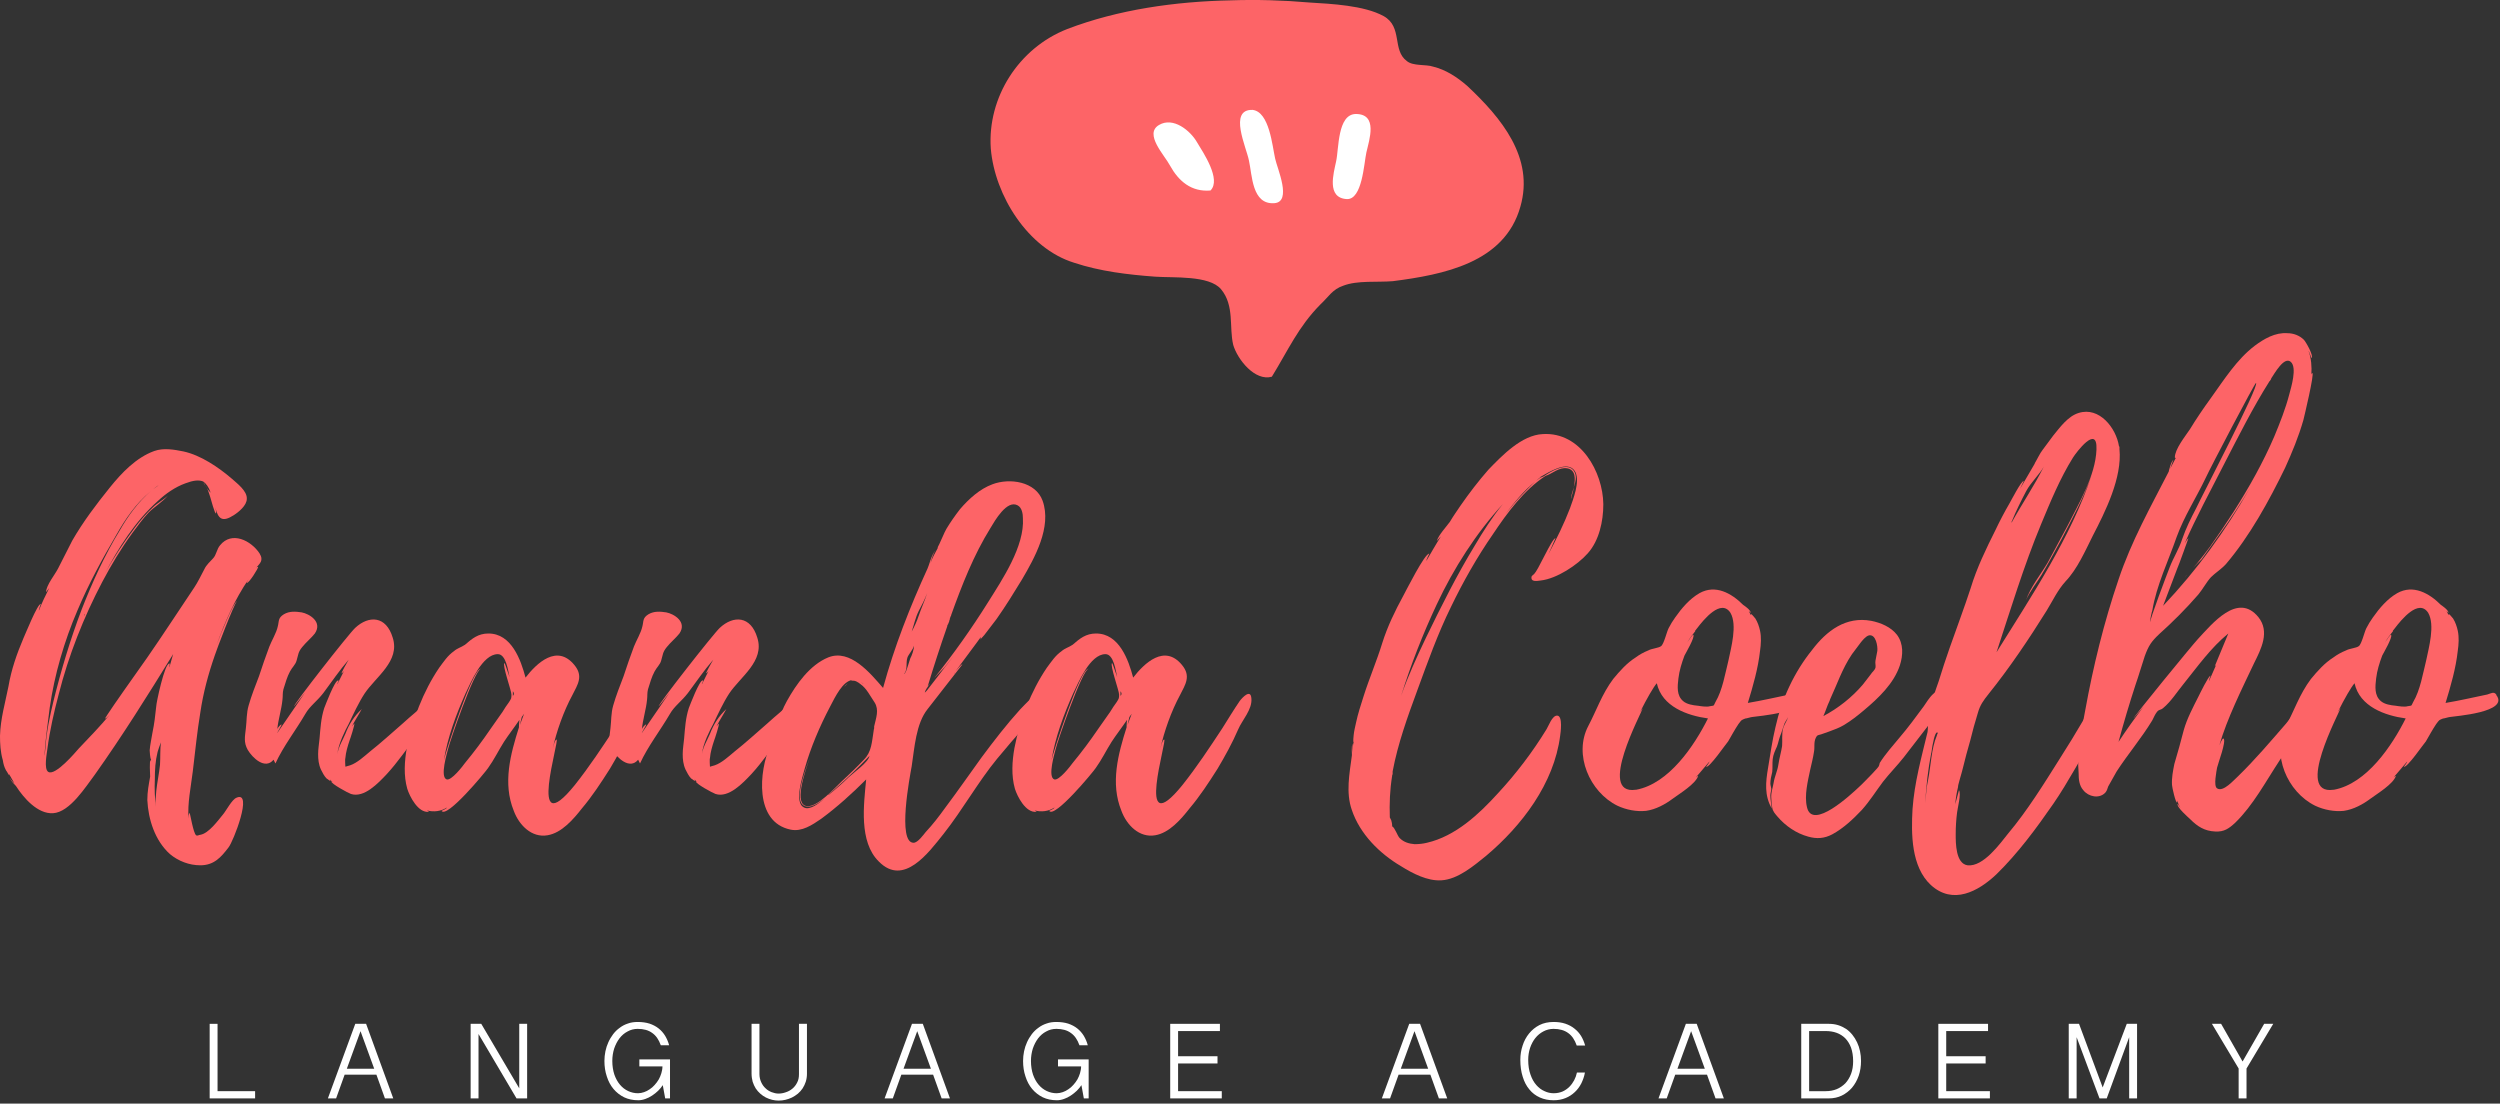<?xml version="1.0" encoding="UTF-8" standalone="no"?>
<!DOCTYPE svg PUBLIC "-//W3C//DTD SVG 1.1//EN" "http://www.w3.org/Graphics/SVG/1.1/DTD/svg11.dtd">
<svg width="100%" height="100%" viewBox="0 0 666 294" version="1.1" xmlns="http://www.w3.org/2000/svg" xmlns:xlink="http://www.w3.org/1999/xlink" xml:space="preserve" xmlns:serif="http://www.serif.com/" style="fill-rule:evenodd;clip-rule:evenodd;stroke-linejoin:round;stroke-miterlimit:2;">
    <rect x="0" y="0" width="666" height="294" fill="#333333" stroke="none"/>
    <g transform="matrix(1,0,0,1,-69.171,-253.96)">
        <g transform="matrix(1,0,0,1,-111.14,105.689)">
            <g transform="matrix(125,0,0,125,180.31,364.535)">
                <path d="M0.553,-0.551C0.535,-0.578 0.494,-0.599 0.469,-0.568C0.462,-0.56 0.461,-0.547 0.454,-0.54C0.448,-0.533 0.44,-0.527 0.435,-0.516C0.428,-0.503 0.422,-0.49 0.414,-0.478C0.381,-0.429 0.348,-0.378 0.314,-0.329L0.266,-0.261C0.262,-0.256 0.223,-0.199 0.224,-0.199C0.226,-0.198 0.23,-0.203 0.234,-0.207C0.214,-0.183 0.191,-0.159 0.168,-0.135C0.161,-0.127 0.118,-0.076 0.103,-0.085C0.093,-0.091 0.1,-0.125 0.101,-0.134C0.106,-0.173 0.115,-0.212 0.125,-0.25C0.146,-0.333 0.178,-0.414 0.218,-0.49C0.237,-0.526 0.258,-0.561 0.282,-0.594C0.293,-0.609 0.304,-0.624 0.317,-0.638C0.328,-0.649 0.347,-0.661 0.358,-0.674C0.35,-0.666 0.334,-0.657 0.327,-0.65C0.312,-0.636 0.299,-0.621 0.287,-0.605C0.263,-0.573 0.241,-0.54 0.222,-0.505C0.252,-0.562 0.288,-0.619 0.336,-0.662C0.353,-0.678 0.373,-0.692 0.395,-0.7C0.411,-0.706 0.423,-0.708 0.433,-0.704C0.439,-0.7 0.445,-0.692 0.449,-0.68C0.447,-0.682 0.444,-0.685 0.441,-0.69C0.444,-0.684 0.446,-0.677 0.448,-0.671C0.449,-0.667 0.458,-0.635 0.46,-0.636C0.462,-0.637 0.459,-0.647 0.459,-0.648C0.465,-0.625 0.473,-0.616 0.498,-0.632C0.509,-0.639 0.526,-0.653 0.526,-0.667C0.527,-0.684 0.505,-0.7 0.494,-0.71C0.466,-0.734 0.428,-0.76 0.391,-0.768C0.371,-0.772 0.349,-0.776 0.329,-0.769C0.29,-0.755 0.259,-0.722 0.234,-0.691C0.205,-0.655 0.177,-0.618 0.154,-0.578L0.124,-0.519C0.117,-0.505 0.099,-0.484 0.098,-0.468C0.098,-0.468 0.102,-0.473 0.105,-0.477C0.097,-0.461 0.089,-0.445 0.083,-0.429C0.082,-0.43 0.087,-0.443 0.087,-0.443C0.08,-0.444 0.053,-0.376 0.05,-0.37C0.036,-0.337 0.024,-0.303 0.018,-0.267C0.011,-0.232 0.001,-0.198 0,-0.162C0,-0.145 0.001,-0.127 0.006,-0.11C0.007,-0.103 0.009,-0.095 0.013,-0.088C0.014,-0.088 0.022,-0.071 0.019,-0.081L0.031,-0.06C0.031,-0.06 0.022,-0.069 0.021,-0.072C0.022,-0.067 0.034,-0.055 0.034,-0.055C0.05,-0.03 0.08,0.005 0.113,0.003C0.149,0.001 0.183,-0.054 0.202,-0.079C0.261,-0.162 0.316,-0.25 0.369,-0.336L0.361,-0.308C0.36,-0.309 0.363,-0.316 0.361,-0.316C0.351,-0.317 0.333,-0.232 0.333,-0.225C0.331,-0.206 0.329,-0.188 0.325,-0.169C0.323,-0.156 0.32,-0.144 0.319,-0.131C0.319,-0.13 0.32,-0.112 0.322,-0.112C0.321,-0.111 0.322,-0.109 0.322,-0.107C0.322,-0.108 0.321,-0.109 0.321,-0.11C0.318,-0.109 0.32,-0.079 0.32,-0.075C0.317,-0.058 0.314,-0.043 0.314,-0.025C0.316,0.016 0.33,0.061 0.362,0.09C0.38,0.105 0.403,0.114 0.427,0.114C0.456,0.114 0.471,0.097 0.487,0.076C0.497,0.064 0.54,-0.046 0.504,-0.03C0.494,-0.026 0.482,-0.002 0.475,0.006C0.465,0.018 0.445,0.046 0.427,0.049C0.424,0.049 0.421,0.052 0.418,0.05C0.412,0.046 0.405,0.002 0.404,0.002C0.402,0.006 0.402,0.01 0.402,0.014C0.399,-0.016 0.407,-0.054 0.411,-0.087C0.416,-0.128 0.42,-0.17 0.427,-0.212C0.433,-0.253 0.444,-0.294 0.458,-0.334C0.461,-0.344 0.498,-0.441 0.505,-0.449C0.497,-0.444 0.473,-0.386 0.461,-0.354C0.479,-0.404 0.5,-0.452 0.53,-0.496C0.528,-0.492 0.525,-0.488 0.526,-0.488C0.53,-0.486 0.552,-0.521 0.55,-0.522C0.548,-0.522 0.547,-0.521 0.546,-0.52C0.553,-0.529 0.563,-0.535 0.553,-0.551ZM0.106,-0.222C0.116,-0.292 0.137,-0.364 0.165,-0.429C0.189,-0.486 0.218,-0.539 0.249,-0.592C0.266,-0.622 0.29,-0.658 0.321,-0.683C0.294,-0.66 0.272,-0.629 0.256,-0.601C0.223,-0.547 0.197,-0.49 0.174,-0.431C0.15,-0.368 0.13,-0.301 0.114,-0.236C0.106,-0.203 0.099,-0.17 0.097,-0.137L0.095,-0.119L0.095,-0.123C0.097,-0.156 0.102,-0.19 0.106,-0.222ZM0.33,-0.069C0.33,-0.09 0.331,-0.108 0.336,-0.128C0.338,-0.134 0.34,-0.141 0.343,-0.148C0.341,-0.133 0.342,-0.116 0.341,-0.1C0.339,-0.081 0.335,-0.063 0.333,-0.044C0.332,-0.033 0.331,-0.022 0.332,-0.011C0.33,-0.03 0.329,-0.049 0.33,-0.069ZM0.181,-0.42L0.179,-0.417L0.181,-0.422L0.181,-0.42ZM0.338,-0.696L0.326,-0.687C0.33,-0.69 0.334,-0.694 0.338,-0.696ZM0.434,-0.702C0.434,-0.7 0.436,-0.697 0.438,-0.694L0.434,-0.702ZM0.441,-0.691L0.438,-0.694C0.439,-0.692 0.441,-0.691 0.441,-0.691Z" style="fill:rgb(253,100,103);fill-rule:nonzero;"/>
            </g>
            <g transform="matrix(125,0,0,125,245.56,364.535)">
                <path d="M0.414,-0.238C0.409,-0.262 0.395,-0.246 0.389,-0.237C0.375,-0.22 0.353,-0.204 0.336,-0.188C0.313,-0.168 0.29,-0.147 0.266,-0.128C0.254,-0.118 0.239,-0.104 0.224,-0.099C0.222,-0.098 0.215,-0.097 0.215,-0.096L0.214,-0.097C0.214,-0.097 0.213,-0.113 0.214,-0.114C0.215,-0.127 0.219,-0.14 0.223,-0.152C0.224,-0.154 0.235,-0.188 0.233,-0.188L0.228,-0.182C0.234,-0.194 0.242,-0.206 0.249,-0.219C0.233,-0.204 0.222,-0.187 0.214,-0.166C0.21,-0.156 0.199,-0.138 0.197,-0.123C0.199,-0.145 0.214,-0.174 0.221,-0.187C0.231,-0.208 0.242,-0.232 0.255,-0.252C0.279,-0.288 0.331,-0.321 0.315,-0.371C0.301,-0.418 0.264,-0.419 0.235,-0.392C0.221,-0.379 0.102,-0.227 0.105,-0.225C0.105,-0.225 0.115,-0.237 0.128,-0.254L0.069,-0.168C0.068,-0.168 0.079,-0.185 0.078,-0.186C0.077,-0.187 0.07,-0.18 0.069,-0.176C0.071,-0.197 0.078,-0.218 0.08,-0.239C0.081,-0.247 0.08,-0.253 0.082,-0.261C0.086,-0.274 0.09,-0.288 0.096,-0.299C0.1,-0.307 0.108,-0.314 0.11,-0.322C0.114,-0.335 0.113,-0.34 0.122,-0.351C0.13,-0.361 0.142,-0.371 0.149,-0.38C0.166,-0.405 0.137,-0.422 0.121,-0.425C0.108,-0.427 0.095,-0.428 0.083,-0.421C0.07,-0.413 0.073,-0.406 0.07,-0.395C0.067,-0.381 0.057,-0.365 0.052,-0.352C0.044,-0.331 0.037,-0.31 0.03,-0.289C0.022,-0.268 0.014,-0.248 0.008,-0.227C0.003,-0.21 0.004,-0.194 0.002,-0.178C0,-0.16 -0.003,-0.148 0.006,-0.132C0.016,-0.115 0.043,-0.089 0.061,-0.111L0.065,-0.103C0.082,-0.14 0.108,-0.173 0.129,-0.209C0.138,-0.225 0.154,-0.236 0.167,-0.253C0.185,-0.277 0.201,-0.301 0.221,-0.324C0.218,-0.319 0.205,-0.296 0.206,-0.295C0.208,-0.296 0.209,-0.298 0.211,-0.3L0.197,-0.272C0.196,-0.273 0.201,-0.28 0.199,-0.28C0.192,-0.282 0.171,-0.226 0.169,-0.221C0.162,-0.199 0.161,-0.179 0.159,-0.156C0.158,-0.145 0.156,-0.134 0.156,-0.123C0.156,-0.112 0.157,-0.101 0.162,-0.09C0.165,-0.084 0.169,-0.076 0.174,-0.071C0.175,-0.071 0.186,-0.061 0.181,-0.069L0.187,-0.063L0.184,-0.065C0.183,-0.06 0.22,-0.04 0.226,-0.038C0.254,-0.029 0.284,-0.061 0.302,-0.08C0.326,-0.106 0.346,-0.136 0.368,-0.164C0.38,-0.18 0.418,-0.214 0.414,-0.238Z" style="fill:rgb(253,100,103);fill-rule:nonzero;"/>
            </g>
            <g transform="matrix(125,0,0,125,288.185,364.535)">
                <path d="M0.509,-0.241C0.508,-0.263 0.49,-0.244 0.484,-0.236C0.471,-0.217 0.459,-0.197 0.447,-0.178C0.42,-0.137 0.393,-0.096 0.362,-0.057C0.259,0.07 0.331,-0.156 0.323,-0.154C0.319,-0.153 0.316,-0.138 0.315,-0.135C0.323,-0.171 0.338,-0.214 0.357,-0.249C0.368,-0.271 0.381,-0.289 0.361,-0.313C0.324,-0.358 0.281,-0.317 0.257,-0.286C0.247,-0.324 0.227,-0.38 0.178,-0.38C0.156,-0.38 0.143,-0.369 0.128,-0.356C0.119,-0.35 0.112,-0.349 0.104,-0.342C0.091,-0.333 0.082,-0.319 0.073,-0.307C0.039,-0.257 0.015,-0.194 0.004,-0.136C-0.001,-0.108 -0.003,-0.077 0.005,-0.049C0.01,-0.033 0.028,0.003 0.051,0C0.052,0 0.05,-0.001 0.047,-0.003C0.061,0.001 0.077,-0.001 0.089,-0.009C0.09,-0.007 0.078,-0.002 0.078,-0.002C0.089,0.015 0.171,-0.084 0.177,-0.093C0.19,-0.111 0.199,-0.13 0.211,-0.149C0.22,-0.163 0.234,-0.181 0.244,-0.196C0.243,-0.189 0.243,-0.18 0.243,-0.18C0.225,-0.123 0.208,-0.061 0.232,-0.002C0.243,0.028 0.27,0.056 0.304,0.05C0.334,0.045 0.359,0.016 0.377,-0.007C0.399,-0.033 0.418,-0.062 0.437,-0.092C0.453,-0.119 0.468,-0.146 0.481,-0.176C0.489,-0.195 0.511,-0.218 0.509,-0.241ZM0.222,-0.234C0.217,-0.227 0.212,-0.22 0.208,-0.213L0.182,-0.176C0.165,-0.151 0.147,-0.127 0.128,-0.104C0.123,-0.097 0.099,-0.066 0.089,-0.069C0.074,-0.074 0.09,-0.126 0.092,-0.134C0.095,-0.148 0.148,-0.302 0.162,-0.305C0.144,-0.306 0.086,-0.125 0.083,-0.11C0.091,-0.159 0.109,-0.207 0.129,-0.252C0.14,-0.275 0.165,-0.336 0.198,-0.336C0.216,-0.336 0.22,-0.299 0.223,-0.287C0.222,-0.289 0.213,-0.318 0.212,-0.317C0.207,-0.313 0.227,-0.258 0.227,-0.25C0.227,-0.242 0.227,-0.242 0.222,-0.234ZM0.245,-0.185C0.245,-0.185 0.248,-0.199 0.249,-0.202L0.254,-0.209L0.245,-0.185ZM0.23,-0.247L0.23,-0.257C0.233,-0.253 0.233,-0.25 0.23,-0.247Z" style="fill:rgb(253,100,103);fill-rule:nonzero;"/>
            </g>
            <g transform="matrix(125,0,0,125,342.685,364.535)">
                <path d="M0.414,-0.238C0.409,-0.262 0.395,-0.246 0.389,-0.237C0.375,-0.22 0.353,-0.204 0.336,-0.188C0.313,-0.168 0.29,-0.147 0.266,-0.128C0.254,-0.118 0.239,-0.104 0.224,-0.099C0.222,-0.098 0.215,-0.097 0.215,-0.096L0.214,-0.097C0.214,-0.097 0.213,-0.113 0.214,-0.114C0.215,-0.127 0.219,-0.14 0.223,-0.152C0.224,-0.154 0.235,-0.188 0.233,-0.188L0.228,-0.182C0.234,-0.194 0.242,-0.206 0.249,-0.219C0.233,-0.204 0.222,-0.187 0.214,-0.166C0.21,-0.156 0.199,-0.138 0.197,-0.123C0.199,-0.145 0.214,-0.174 0.221,-0.187C0.231,-0.208 0.242,-0.232 0.255,-0.252C0.279,-0.288 0.331,-0.321 0.315,-0.371C0.301,-0.418 0.264,-0.419 0.235,-0.392C0.221,-0.379 0.102,-0.227 0.105,-0.225C0.105,-0.225 0.115,-0.237 0.128,-0.254L0.069,-0.168C0.068,-0.168 0.079,-0.185 0.078,-0.186C0.077,-0.187 0.07,-0.18 0.069,-0.176C0.071,-0.197 0.078,-0.218 0.08,-0.239C0.081,-0.247 0.08,-0.253 0.082,-0.261C0.086,-0.274 0.09,-0.288 0.096,-0.299C0.1,-0.307 0.108,-0.314 0.11,-0.322C0.114,-0.335 0.113,-0.34 0.122,-0.351C0.13,-0.361 0.142,-0.371 0.149,-0.38C0.166,-0.405 0.137,-0.422 0.121,-0.425C0.108,-0.427 0.095,-0.428 0.083,-0.421C0.07,-0.413 0.073,-0.406 0.07,-0.395C0.067,-0.381 0.057,-0.365 0.052,-0.352C0.044,-0.331 0.037,-0.31 0.03,-0.289C0.022,-0.268 0.014,-0.248 0.008,-0.227C0.003,-0.21 0.004,-0.194 0.002,-0.178C0,-0.16 -0.003,-0.148 0.006,-0.132C0.016,-0.115 0.043,-0.089 0.061,-0.111L0.065,-0.103C0.082,-0.14 0.108,-0.173 0.129,-0.209C0.138,-0.225 0.154,-0.236 0.167,-0.253C0.185,-0.277 0.201,-0.301 0.221,-0.324C0.218,-0.319 0.205,-0.296 0.206,-0.295C0.208,-0.296 0.209,-0.298 0.211,-0.3L0.197,-0.272C0.196,-0.273 0.201,-0.28 0.199,-0.28C0.192,-0.282 0.171,-0.226 0.169,-0.221C0.162,-0.199 0.161,-0.179 0.159,-0.156C0.158,-0.145 0.156,-0.134 0.156,-0.123C0.156,-0.112 0.157,-0.101 0.162,-0.09C0.165,-0.084 0.169,-0.076 0.174,-0.071C0.175,-0.071 0.186,-0.061 0.181,-0.069L0.187,-0.063L0.184,-0.065C0.183,-0.06 0.22,-0.04 0.226,-0.038C0.254,-0.029 0.284,-0.061 0.302,-0.08C0.326,-0.106 0.346,-0.136 0.368,-0.164C0.38,-0.18 0.418,-0.214 0.414,-0.238Z" style="fill:rgb(253,100,103);fill-rule:nonzero;"/>
            </g>
            <g transform="matrix(125,0,0,125,385.31,364.535)">
                <path d="M0.591,-0.244L0.591,-0.245C0.585,-0.278 0.54,-0.223 0.534,-0.218C0.505,-0.186 0.478,-0.151 0.452,-0.116C0.426,-0.08 0.401,-0.044 0.374,-0.008C0.361,0.01 0.348,0.027 0.333,0.043C0.328,0.049 0.316,0.066 0.307,0.066C0.272,0.066 0.299,-0.075 0.303,-0.097C0.309,-0.136 0.312,-0.188 0.337,-0.219C0.343,-0.227 0.411,-0.314 0.411,-0.314C0.409,-0.315 0.401,-0.305 0.396,-0.299L0.442,-0.361L0.443,-0.361L0.442,-0.361L0.45,-0.372C0.451,-0.371 0.45,-0.369 0.449,-0.367L0.458,-0.377L0.484,-0.411C0.503,-0.438 0.521,-0.467 0.538,-0.495C0.565,-0.541 0.602,-0.607 0.582,-0.663C0.567,-0.704 0.512,-0.712 0.475,-0.698C0.448,-0.688 0.425,-0.667 0.406,-0.645C0.396,-0.632 0.386,-0.618 0.377,-0.603C0.374,-0.599 0.361,-0.567 0.358,-0.563L0.359,-0.563C0.353,-0.552 0.347,-0.541 0.343,-0.53C0.345,-0.538 0.35,-0.554 0.354,-0.557C0.346,-0.551 0.339,-0.522 0.337,-0.519C0.299,-0.436 0.266,-0.352 0.242,-0.264C0.215,-0.295 0.172,-0.348 0.125,-0.329C0.086,-0.313 0.057,-0.272 0.037,-0.236C0.019,-0.204 0.014,-0.171 0.001,-0.14C-0.022,-0.087 -0.033,0.022 0.045,0.038C0.069,0.043 0.091,0.028 0.11,0.015C0.144,-0.01 0.176,-0.039 0.206,-0.069C0.201,-0.016 0.19,0.064 0.233,0.106C0.286,0.16 0.339,0.087 0.371,0.047C0.412,-0.005 0.444,-0.063 0.485,-0.113C0.505,-0.137 0.525,-0.161 0.546,-0.183C0.562,-0.199 0.594,-0.219 0.591,-0.244ZM0.223,-0.178C0.222,-0.175 0.222,-0.173 0.222,-0.173C0.218,-0.149 0.218,-0.128 0.201,-0.111C0.186,-0.095 0.17,-0.08 0.154,-0.065C0.139,-0.051 0.103,-0.01 0.08,-0.012C0.052,-0.015 0.073,-0.079 0.087,-0.118C0.072,-0.078 0.048,-0.013 0.081,-0.011C0.09,-0.01 0.105,-0.018 0.118,-0.029C0.106,-0.018 0.086,-0.003 0.074,-0.009C0.051,-0.019 0.071,-0.076 0.075,-0.092C0.088,-0.138 0.107,-0.182 0.129,-0.224C0.14,-0.245 0.156,-0.279 0.177,-0.281L0.172,-0.278C0.173,-0.279 0.174,-0.279 0.175,-0.279C0.182,-0.281 0.189,-0.276 0.194,-0.272C0.207,-0.263 0.215,-0.246 0.224,-0.233C0.234,-0.217 0.227,-0.2 0.223,-0.182L0.223,-0.178ZM0.384,-0.409C0.384,-0.41 0.384,-0.412 0.385,-0.413L0.385,-0.414C0.386,-0.417 0.387,-0.418 0.387,-0.418L0.387,-0.419C0.41,-0.483 0.435,-0.547 0.471,-0.605C0.48,-0.62 0.506,-0.666 0.529,-0.653C0.538,-0.648 0.54,-0.635 0.54,-0.626C0.544,-0.566 0.496,-0.495 0.466,-0.447C0.431,-0.391 0.392,-0.336 0.351,-0.285L0.373,-0.308L0.393,-0.333L0.342,-0.267L0.335,-0.258L0.331,-0.254C0.332,-0.26 0.337,-0.266 0.342,-0.273C0.34,-0.271 0.338,-0.269 0.337,-0.267C0.35,-0.31 0.364,-0.353 0.379,-0.396C0.378,-0.395 0.379,-0.397 0.38,-0.401L0.383,-0.406C0.383,-0.407 0.383,-0.408 0.384,-0.409ZM0.3,-0.327C0.298,-0.322 0.292,-0.299 0.289,-0.296C0.289,-0.295 0.288,-0.294 0.287,-0.294C0.295,-0.304 0.29,-0.317 0.294,-0.329C0.296,-0.335 0.306,-0.346 0.308,-0.354C0.308,-0.346 0.303,-0.332 0.3,-0.327ZM0.141,-0.05C0.166,-0.072 0.19,-0.095 0.213,-0.119C0.211,-0.106 0.18,-0.084 0.169,-0.074C0.156,-0.061 0.141,-0.048 0.126,-0.036L0.125,-0.036L0.141,-0.05ZM0.318,-0.418C0.314,-0.406 0.309,-0.395 0.303,-0.384C0.308,-0.399 0.311,-0.414 0.318,-0.428C0.324,-0.439 0.331,-0.453 0.336,-0.466C0.331,-0.45 0.323,-0.433 0.318,-0.418ZM0.383,-0.406L0.379,-0.396C0.379,-0.397 0.38,-0.399 0.38,-0.401L0.383,-0.406ZM0.167,-0.274C0.163,-0.271 0.16,-0.267 0.159,-0.267C0.161,-0.267 0.164,-0.271 0.167,-0.274ZM0.195,-0.276C0.197,-0.275 0.199,-0.274 0.201,-0.272L0.195,-0.276ZM0.393,-0.294C0.393,-0.295 0.394,-0.296 0.395,-0.297C0.394,-0.295 0.393,-0.294 0.393,-0.294ZM0.395,-0.297L0.396,-0.299C0.396,-0.298 0.395,-0.297 0.395,-0.297Z" style="fill:rgb(253,100,103);fill-rule:nonzero;"/>
            </g>
            <g transform="matrix(125,0,0,125,450.06,364.535)">
                <path d="M0.509,-0.241C0.508,-0.263 0.49,-0.244 0.484,-0.236C0.471,-0.217 0.459,-0.197 0.447,-0.178C0.42,-0.137 0.393,-0.096 0.362,-0.057C0.259,0.07 0.331,-0.156 0.323,-0.154C0.319,-0.153 0.316,-0.138 0.315,-0.135C0.323,-0.171 0.338,-0.214 0.357,-0.249C0.368,-0.271 0.381,-0.289 0.361,-0.313C0.324,-0.358 0.281,-0.317 0.257,-0.286C0.247,-0.324 0.227,-0.38 0.178,-0.38C0.156,-0.38 0.143,-0.369 0.128,-0.356C0.119,-0.35 0.112,-0.349 0.104,-0.342C0.091,-0.333 0.082,-0.319 0.073,-0.307C0.039,-0.257 0.015,-0.194 0.004,-0.136C-0.001,-0.108 -0.003,-0.077 0.005,-0.049C0.01,-0.033 0.028,0.003 0.051,0C0.052,0 0.05,-0.001 0.047,-0.003C0.061,0.001 0.077,-0.001 0.089,-0.009C0.09,-0.007 0.078,-0.002 0.078,-0.002C0.089,0.015 0.171,-0.084 0.177,-0.093C0.19,-0.111 0.199,-0.13 0.211,-0.149C0.22,-0.163 0.234,-0.181 0.244,-0.196C0.243,-0.189 0.243,-0.18 0.243,-0.18C0.225,-0.123 0.208,-0.061 0.232,-0.002C0.243,0.028 0.27,0.056 0.304,0.05C0.334,0.045 0.359,0.016 0.377,-0.007C0.399,-0.033 0.418,-0.062 0.437,-0.092C0.453,-0.119 0.468,-0.146 0.481,-0.176C0.489,-0.195 0.511,-0.218 0.509,-0.241ZM0.222,-0.234C0.217,-0.227 0.212,-0.22 0.208,-0.213L0.182,-0.176C0.165,-0.151 0.147,-0.127 0.128,-0.104C0.123,-0.097 0.099,-0.066 0.089,-0.069C0.074,-0.074 0.09,-0.126 0.092,-0.134C0.095,-0.148 0.148,-0.302 0.162,-0.305C0.144,-0.306 0.086,-0.125 0.083,-0.11C0.091,-0.159 0.109,-0.207 0.129,-0.252C0.14,-0.275 0.165,-0.336 0.198,-0.336C0.216,-0.336 0.22,-0.299 0.223,-0.287C0.222,-0.289 0.213,-0.318 0.212,-0.317C0.207,-0.313 0.227,-0.258 0.227,-0.25C0.227,-0.242 0.227,-0.242 0.222,-0.234ZM0.245,-0.185C0.245,-0.185 0.248,-0.199 0.249,-0.202L0.254,-0.209L0.245,-0.185ZM0.23,-0.247L0.23,-0.257C0.233,-0.253 0.233,-0.25 0.23,-0.247Z" style="fill:rgb(253,100,103);fill-rule:nonzero;"/>
            </g>
            <g transform="matrix(125,0,0,125,539.56,364.535)">
                <path d="M0.094,-0.08L0.093,-0.079C0.094,-0.08 0.094,-0.08 0.094,-0.081L0.094,-0.086C0.105,-0.145 0.126,-0.203 0.147,-0.26C0.169,-0.32 0.19,-0.379 0.218,-0.436C0.244,-0.49 0.274,-0.543 0.308,-0.592C0.338,-0.637 0.374,-0.686 0.42,-0.716C0.434,-0.72 0.448,-0.735 0.466,-0.732C0.484,-0.729 0.484,-0.71 0.48,-0.692C0.485,-0.706 0.488,-0.721 0.476,-0.731C0.46,-0.743 0.429,-0.724 0.416,-0.715C0.41,-0.713 0.404,-0.709 0.399,-0.705C0.402,-0.708 0.406,-0.711 0.411,-0.714L0.406,-0.712L0.42,-0.72C0.436,-0.729 0.472,-0.749 0.484,-0.723C0.493,-0.702 0.479,-0.667 0.472,-0.647C0.459,-0.613 0.443,-0.581 0.426,-0.549C0.429,-0.556 0.441,-0.583 0.441,-0.583C0.434,-0.584 0.402,-0.51 0.396,-0.508L0.397,-0.508C0.393,-0.505 0.39,-0.502 0.39,-0.501C0.388,-0.489 0.402,-0.492 0.41,-0.493C0.444,-0.497 0.488,-0.526 0.51,-0.551C0.534,-0.578 0.543,-0.619 0.543,-0.655L0.543,-0.656C0.542,-0.724 0.495,-0.81 0.414,-0.805C0.369,-0.803 0.327,-0.759 0.298,-0.729C0.277,-0.705 0.257,-0.679 0.239,-0.653C0.231,-0.641 0.223,-0.63 0.216,-0.618C0.208,-0.607 0.192,-0.59 0.188,-0.577C0.188,-0.577 0.193,-0.583 0.197,-0.587C0.186,-0.57 0.176,-0.552 0.166,-0.535C0.165,-0.536 0.172,-0.55 0.172,-0.55C0.163,-0.552 0.122,-0.47 0.117,-0.461C0.099,-0.428 0.083,-0.395 0.072,-0.36C0.06,-0.321 0.044,-0.284 0.032,-0.246C0.026,-0.227 0.02,-0.209 0.016,-0.19C0.014,-0.181 0.012,-0.173 0.011,-0.164C0.011,-0.163 0.009,-0.147 0.011,-0.149C0.009,-0.142 0.009,-0.133 0.008,-0.126C0.008,-0.126 0.008,-0.143 0.009,-0.145C0.005,-0.14 0.008,-0.121 0.007,-0.119C0.002,-0.081 -0.006,-0.041 0.007,-0.004C0.024,0.047 0.066,0.089 0.112,0.116C0.136,0.131 0.168,0.148 0.198,0.146C0.233,0.144 0.267,0.115 0.293,0.094C0.369,0.03 0.438,-0.06 0.451,-0.162C0.452,-0.169 0.457,-0.204 0.445,-0.205C0.434,-0.206 0.426,-0.182 0.422,-0.176C0.392,-0.127 0.357,-0.081 0.318,-0.039C0.278,0.005 0.228,0.052 0.167,0.066C0.159,0.068 0.15,0.069 0.141,0.069C0.129,0.068 0.118,0.065 0.109,0.056C0.104,0.051 0.099,0.034 0.093,0.031C0.093,0.026 0.092,0.021 0.091,0.018L0.088,0.012C0.087,-0.018 0.088,-0.046 0.093,-0.077L0.093,-0.078C0.093,-0.079 0.094,-0.079 0.094,-0.08ZM0.27,-0.569C0.231,-0.505 0.198,-0.439 0.165,-0.371C0.146,-0.331 0.127,-0.29 0.112,-0.247C0.133,-0.314 0.158,-0.378 0.188,-0.442C0.224,-0.519 0.272,-0.594 0.329,-0.656C0.306,-0.628 0.286,-0.596 0.27,-0.569ZM0.373,-0.679C0.359,-0.665 0.346,-0.649 0.334,-0.634C0.353,-0.659 0.373,-0.684 0.398,-0.704C0.389,-0.696 0.38,-0.686 0.373,-0.679ZM0.475,-0.671C0.477,-0.677 0.479,-0.684 0.48,-0.692C0.478,-0.683 0.474,-0.674 0.474,-0.667C0.475,-0.669 0.475,-0.67 0.475,-0.671Z" style="fill:rgb(253,100,103);fill-rule:nonzero;"/>
            </g>
            <g transform="matrix(125,0,0,125,601.935,364.535)">
                <path d="M0.46,-0.249C0.46,-0.249 0.461,-0.248 0.46,-0.25C0.455,-0.257 0.448,-0.252 0.441,-0.25C0.412,-0.244 0.382,-0.237 0.352,-0.232C0.363,-0.268 0.374,-0.306 0.378,-0.343C0.38,-0.357 0.381,-0.372 0.378,-0.386C0.376,-0.395 0.373,-0.404 0.368,-0.412C0.368,-0.412 0.356,-0.427 0.359,-0.419L0.358,-0.42L0.354,-0.428L0.358,-0.424C0.359,-0.43 0.342,-0.441 0.342,-0.441C0.317,-0.466 0.283,-0.485 0.249,-0.466C0.228,-0.454 0.211,-0.434 0.197,-0.414C0.192,-0.407 0.187,-0.399 0.183,-0.391C0.179,-0.383 0.173,-0.357 0.167,-0.353C0.162,-0.349 0.147,-0.348 0.14,-0.344C0.13,-0.34 0.121,-0.335 0.113,-0.329C0.094,-0.317 0.079,-0.3 0.065,-0.283C0.041,-0.251 0.029,-0.215 0.012,-0.183C-0.02,-0.122 0.015,-0.042 0.074,-0.013C0.093,-0.004 0.115,0 0.135,-0.002C0.156,-0.005 0.176,-0.016 0.192,-0.028C0.207,-0.039 0.24,-0.059 0.246,-0.076C0.246,-0.077 0.244,-0.076 0.241,-0.073L0.27,-0.107C0.271,-0.106 0.263,-0.096 0.263,-0.096C0.27,-0.093 0.306,-0.146 0.31,-0.15C0.317,-0.162 0.324,-0.175 0.332,-0.187C0.339,-0.196 0.337,-0.195 0.347,-0.199C0.346,-0.198 0.359,-0.202 0.361,-0.202C0.372,-0.204 0.489,-0.212 0.46,-0.249ZM0.114,-0.047L0.113,-0.047C0.03,-0.035 0.126,-0.211 0.128,-0.221L0.122,-0.212C0.137,-0.242 0.151,-0.266 0.158,-0.274C0.169,-0.224 0.223,-0.205 0.267,-0.199C0.238,-0.141 0.184,-0.06 0.114,-0.047ZM0.311,-0.324C0.304,-0.296 0.298,-0.259 0.283,-0.234C0.278,-0.224 0.281,-0.227 0.271,-0.225C0.265,-0.223 0.252,-0.225 0.246,-0.226C0.235,-0.227 0.222,-0.229 0.214,-0.236C0.2,-0.248 0.202,-0.267 0.204,-0.284C0.206,-0.301 0.211,-0.317 0.217,-0.333C0.22,-0.339 0.239,-0.371 0.236,-0.377C0.235,-0.38 0.224,-0.362 0.223,-0.361C0.229,-0.372 0.235,-0.378 0.24,-0.385C0.239,-0.385 0.24,-0.386 0.241,-0.388L0.241,-0.387L0.242,-0.389C0.242,-0.389 0.242,-0.39 0.243,-0.39C0.258,-0.41 0.295,-0.455 0.315,-0.424C0.33,-0.398 0.316,-0.349 0.311,-0.324ZM0.242,-0.389L0.243,-0.39C0.243,-0.389 0.242,-0.389 0.242,-0.389Z" style="fill:rgb(253,100,103);fill-rule:nonzero;"/>
            </g>
            <g transform="matrix(125,0,0,125,650.81,364.535)">
                <path d="M0.383,-0.247C0.383,-0.246 0.383,-0.246 0.382,-0.247L0.382,-0.248C0.366,-0.275 0.345,-0.238 0.336,-0.225C0.319,-0.202 0.303,-0.18 0.285,-0.159C0.27,-0.141 0.254,-0.123 0.242,-0.104C0.242,-0.102 0.24,-0.097 0.24,-0.097C0.236,-0.091 0.23,-0.086 0.225,-0.08C0.216,-0.071 0.207,-0.061 0.197,-0.052C0.182,-0.038 0.098,0.041 0.087,-0.01C0.081,-0.035 0.089,-0.066 0.094,-0.09C0.097,-0.103 0.1,-0.115 0.102,-0.128C0.104,-0.138 0.101,-0.148 0.106,-0.158C0.109,-0.164 0.11,-0.163 0.117,-0.165L0.134,-0.171C0.145,-0.175 0.156,-0.179 0.166,-0.185C0.181,-0.194 0.195,-0.205 0.208,-0.216C0.239,-0.242 0.272,-0.273 0.285,-0.312C0.292,-0.334 0.293,-0.358 0.279,-0.377C0.266,-0.394 0.244,-0.403 0.224,-0.407C0.17,-0.417 0.129,-0.386 0.098,-0.345C0.06,-0.298 0.033,-0.24 0.02,-0.181C0.013,-0.152 0.009,-0.123 0.004,-0.093C-0.001,-0.063 -0.004,-0.035 0.012,-0.007C0.011,-0.017 0.009,-0.026 0.009,-0.035C0.009,-0.04 0.011,-0.045 0.011,-0.049C0.011,-0.051 0.009,-0.057 0.009,-0.06C0.009,-0.069 0.011,-0.076 0.013,-0.085C0.014,-0.094 0.013,-0.103 0.014,-0.112C0.015,-0.122 0.019,-0.13 0.023,-0.139C0.026,-0.147 0.027,-0.154 0.03,-0.162C0.033,-0.169 0.035,-0.177 0.038,-0.185C0.039,-0.19 0.044,-0.196 0.047,-0.202C0.044,-0.193 0.038,-0.185 0.036,-0.177C0.033,-0.165 0.035,-0.152 0.034,-0.14C0.032,-0.127 0.028,-0.114 0.026,-0.1C0.024,-0.087 0.018,-0.075 0.016,-0.062C0.014,-0.05 0.01,-0.041 0.011,-0.029C0.011,-0.022 0.012,-0.015 0.013,-0.009C0.014,-0.001 0.019,0.004 0.024,0.01C0.041,0.03 0.064,0.046 0.09,0.053C0.108,0.058 0.124,0.057 0.141,0.048C0.165,0.035 0.186,0.015 0.204,-0.004C0.221,-0.023 0.234,-0.044 0.249,-0.064C0.263,-0.082 0.28,-0.099 0.294,-0.117L0.348,-0.187L0.379,-0.228C0.384,-0.234 0.387,-0.239 0.383,-0.247ZM0.135,-0.236C0.136,-0.238 0.136,-0.239 0.136,-0.239C0.151,-0.271 0.162,-0.305 0.183,-0.336L0.201,-0.36C0.205,-0.365 0.212,-0.374 0.219,-0.376C0.234,-0.379 0.238,-0.353 0.237,-0.343L0.233,-0.322C0.232,-0.316 0.234,-0.312 0.233,-0.307C0.231,-0.301 0.226,-0.298 0.223,-0.293L0.206,-0.271C0.183,-0.244 0.154,-0.221 0.122,-0.204C0.127,-0.215 0.13,-0.226 0.135,-0.236Z" style="fill:rgb(253,100,103);fill-rule:nonzero;"/>
            </g>
            <g transform="matrix(125,0,0,125,689.685,364.535)">
                <path d="M0.4,-0.255C0.386,-0.24 0.377,-0.215 0.366,-0.197C0.349,-0.168 0.332,-0.14 0.314,-0.112C0.28,-0.058 0.246,-0.003 0.205,0.046C0.188,0.067 0.152,0.118 0.118,0.114C0.093,0.11 0.093,0.067 0.093,0.048C0.093,0.032 0.094,0.016 0.096,0.001C0.097,-0.008 0.105,-0.038 0.1,-0.046L0.092,-0.016C0.093,-0.028 0.095,-0.041 0.098,-0.053C0.097,-0.055 0.106,-0.083 0.108,-0.092C0.113,-0.112 0.118,-0.132 0.124,-0.152C0.129,-0.172 0.134,-0.191 0.14,-0.21C0.145,-0.228 0.152,-0.237 0.163,-0.251C0.208,-0.307 0.249,-0.368 0.287,-0.429C0.301,-0.452 0.31,-0.472 0.327,-0.491C0.352,-0.517 0.369,-0.556 0.385,-0.588C0.412,-0.64 0.448,-0.712 0.442,-0.773L0.442,-0.778L0.441,-0.779C0.435,-0.818 0.399,-0.864 0.355,-0.85C0.332,-0.843 0.315,-0.819 0.301,-0.802L0.278,-0.771C0.273,-0.765 0.266,-0.75 0.261,-0.742L0.262,-0.743L0.23,-0.688L0.238,-0.705C0.233,-0.706 0.211,-0.663 0.208,-0.658C0.197,-0.639 0.187,-0.62 0.178,-0.601C0.158,-0.561 0.138,-0.52 0.125,-0.477C0.111,-0.434 0.095,-0.392 0.08,-0.349C0.072,-0.326 0.064,-0.302 0.057,-0.279C0.051,-0.26 0.037,-0.229 0.04,-0.209L0.043,-0.209C0.04,-0.202 0.038,-0.195 0.036,-0.188C0.037,-0.194 0.037,-0.201 0.038,-0.203C0.033,-0.196 0.034,-0.172 0.033,-0.17C0.02,-0.116 0.005,-0.062 0.001,-0.006C-0.002,0.047 -0.002,0.117 0.04,0.156C0.087,0.199 0.141,0.17 0.18,0.133C0.226,0.088 0.265,0.035 0.301,-0.017C0.334,-0.065 0.36,-0.116 0.39,-0.164C0.402,-0.184 0.415,-0.204 0.421,-0.226C0.425,-0.242 0.423,-0.279 0.4,-0.255ZM0.275,-0.613C0.295,-0.661 0.315,-0.71 0.343,-0.755C0.35,-0.766 0.395,-0.826 0.393,-0.773L0.393,-0.772C0.391,-0.716 0.355,-0.657 0.331,-0.609L0.289,-0.531C0.275,-0.507 0.251,-0.477 0.243,-0.451C0.249,-0.467 0.267,-0.49 0.276,-0.505C0.291,-0.53 0.304,-0.555 0.318,-0.58C0.341,-0.624 0.366,-0.67 0.383,-0.718C0.338,-0.584 0.254,-0.459 0.18,-0.34C0.209,-0.428 0.238,-0.524 0.275,-0.613ZM0.243,-0.683C0.253,-0.702 0.271,-0.718 0.281,-0.736C0.26,-0.694 0.234,-0.656 0.212,-0.616C0.212,-0.617 0.212,-0.619 0.213,-0.62C0.222,-0.642 0.232,-0.662 0.243,-0.683ZM0.054,-0.166C0.053,-0.164 0.053,-0.163 0.053,-0.163C0.041,-0.135 0.04,-0.097 0.034,-0.067C0.033,-0.06 0.031,-0.054 0.031,-0.047L0.031,-0.05L0.028,-0.018C0.03,-0.054 0.034,-0.091 0.041,-0.126L0.041,-0.125C0.044,-0.148 0.049,-0.169 0.053,-0.169C0.055,-0.17 0.055,-0.167 0.054,-0.166Z" style="fill:rgb(253,100,103);fill-rule:nonzero;"/>
            </g>
            <g transform="matrix(125,0,0,125,733.935,364.535)">
                <path d="M0.496,-0.246C0.491,-0.246 0.484,-0.236 0.481,-0.233C0.467,-0.219 0.455,-0.203 0.443,-0.188C0.41,-0.15 0.377,-0.111 0.341,-0.076C0.332,-0.068 0.309,-0.041 0.296,-0.05C0.288,-0.055 0.295,-0.087 0.296,-0.094C0.298,-0.103 0.316,-0.15 0.31,-0.156C0.307,-0.158 0.302,-0.143 0.301,-0.142C0.317,-0.198 0.349,-0.262 0.375,-0.317C0.39,-0.347 0.409,-0.384 0.384,-0.415C0.34,-0.469 0.285,-0.4 0.255,-0.368C0.242,-0.354 0.116,-0.2 0.118,-0.199C0.118,-0.199 0.127,-0.21 0.14,-0.225C0.121,-0.2 0.103,-0.175 0.086,-0.149C0.097,-0.19 0.109,-0.23 0.122,-0.27C0.129,-0.29 0.135,-0.311 0.142,-0.332C0.15,-0.354 0.156,-0.363 0.173,-0.379C0.202,-0.405 0.23,-0.433 0.256,-0.463C0.266,-0.475 0.273,-0.489 0.283,-0.5C0.292,-0.509 0.305,-0.517 0.315,-0.528C0.366,-0.588 0.407,-0.663 0.441,-0.733C0.456,-0.766 0.47,-0.8 0.48,-0.835C0.482,-0.843 0.504,-0.935 0.499,-0.935C0.498,-0.935 0.498,-0.934 0.497,-0.932C0.498,-0.948 0.497,-0.966 0.491,-0.982C0.492,-0.982 0.497,-0.967 0.497,-0.967C0.503,-0.971 0.485,-1.002 0.481,-1.006C0.472,-1.015 0.459,-1.02 0.446,-1.02C0.42,-1.022 0.396,-1.008 0.376,-0.993C0.338,-0.964 0.311,-0.921 0.283,-0.882C0.267,-0.86 0.252,-0.838 0.238,-0.815C0.228,-0.8 0.206,-0.773 0.206,-0.755C0.207,-0.754 0.208,-0.754 0.208,-0.754L0.196,-0.731C0.196,-0.731 0.202,-0.749 0.203,-0.75C0.198,-0.747 0.193,-0.726 0.193,-0.725C0.154,-0.649 0.113,-0.576 0.086,-0.495C0.055,-0.404 0.032,-0.31 0.015,-0.216C0.007,-0.173 -0.003,-0.126 0.001,-0.082C0.001,-0.07 0.002,-0.056 0.011,-0.046C0.022,-0.032 0.045,-0.027 0.058,-0.041C0.062,-0.046 0.062,-0.049 0.064,-0.054L0.082,-0.086C0.106,-0.123 0.135,-0.157 0.158,-0.195C0.161,-0.201 0.164,-0.208 0.168,-0.213C0.173,-0.219 0.175,-0.216 0.181,-0.221C0.198,-0.235 0.211,-0.256 0.225,-0.273C0.254,-0.309 0.283,-0.35 0.32,-0.38L0.291,-0.31L0.294,-0.313L0.279,-0.279C0.278,-0.28 0.282,-0.289 0.282,-0.29C0.278,-0.29 0.259,-0.251 0.257,-0.247C0.245,-0.223 0.232,-0.199 0.225,-0.174C0.219,-0.15 0.212,-0.126 0.205,-0.102C0.202,-0.087 0.199,-0.072 0.2,-0.057C0.2,-0.053 0.208,-0.017 0.211,-0.02L0.211,-0.024C0.213,-0.018 0.215,-0.013 0.218,-0.008L0.212,-0.017C0.209,-0.01 0.236,0.013 0.239,0.016C0.254,0.031 0.269,0.041 0.292,0.042C0.311,0.043 0.321,0.036 0.335,0.023C0.373,-0.014 0.4,-0.065 0.429,-0.109C0.445,-0.132 0.461,-0.156 0.476,-0.18C0.48,-0.185 0.507,-0.241 0.503,-0.24C0.509,-0.241 0.498,-0.246 0.496,-0.246ZM0.409,-0.919L0.409,-0.92C0.409,-0.92 0.41,-0.92 0.41,-0.921L0.41,-0.92C0.411,-0.922 0.412,-0.924 0.411,-0.923C0.419,-0.935 0.439,-0.971 0.453,-0.959C0.467,-0.947 0.454,-0.905 0.45,-0.89C0.442,-0.859 0.43,-0.829 0.418,-0.8C0.394,-0.744 0.364,-0.691 0.331,-0.639C0.315,-0.614 0.298,-0.589 0.281,-0.565C0.272,-0.553 0.263,-0.541 0.253,-0.529L0.245,-0.52L0.263,-0.538L0.303,-0.594C0.325,-0.624 0.346,-0.657 0.366,-0.69C0.315,-0.6 0.253,-0.515 0.181,-0.439L0.211,-0.518C0.214,-0.524 0.235,-0.583 0.235,-0.583C0.233,-0.582 0.23,-0.577 0.227,-0.572C0.251,-0.627 0.282,-0.684 0.31,-0.739C0.341,-0.799 0.372,-0.861 0.408,-0.918C0.408,-0.918 0.409,-0.918 0.409,-0.919ZM0.158,-0.429C0.167,-0.483 0.192,-0.534 0.21,-0.586C0.226,-0.63 0.252,-0.67 0.272,-0.712C0.281,-0.732 0.377,-0.915 0.379,-0.914C0.387,-0.909 0.264,-0.674 0.251,-0.646C0.24,-0.625 0.23,-0.605 0.222,-0.582C0.215,-0.56 0.203,-0.542 0.195,-0.521C0.191,-0.511 0.151,-0.406 0.154,-0.405C0.152,-0.405 0.156,-0.421 0.157,-0.426L0.158,-0.429ZM0.227,-0.499C0.229,-0.501 0.231,-0.505 0.234,-0.508C0.231,-0.505 0.229,-0.502 0.227,-0.499ZM0.409,-0.919L0.409,-0.92L0.41,-0.92L0.409,-0.919ZM0.158,-0.428C0.158,-0.427 0.157,-0.427 0.157,-0.426C0.157,-0.426 0.158,-0.427 0.158,-0.428Z" style="fill:rgb(253,100,103);fill-rule:nonzero;"/>
            </g>
            <g transform="matrix(125,0,0,125,787.81,364.535)">
                <path d="M0.46,-0.249C0.46,-0.249 0.461,-0.248 0.46,-0.25C0.455,-0.257 0.448,-0.252 0.441,-0.25C0.412,-0.244 0.382,-0.237 0.352,-0.232C0.363,-0.268 0.374,-0.306 0.378,-0.343C0.38,-0.357 0.381,-0.372 0.378,-0.386C0.376,-0.395 0.373,-0.404 0.368,-0.412C0.368,-0.412 0.356,-0.427 0.359,-0.419L0.358,-0.42L0.354,-0.428L0.358,-0.424C0.359,-0.43 0.342,-0.441 0.342,-0.441C0.317,-0.466 0.283,-0.485 0.249,-0.466C0.228,-0.454 0.211,-0.434 0.197,-0.414C0.192,-0.407 0.187,-0.399 0.183,-0.391C0.179,-0.383 0.173,-0.357 0.167,-0.353C0.162,-0.349 0.147,-0.348 0.14,-0.344C0.13,-0.34 0.121,-0.335 0.113,-0.329C0.094,-0.317 0.079,-0.3 0.065,-0.283C0.041,-0.251 0.029,-0.215 0.012,-0.183C-0.02,-0.122 0.015,-0.042 0.074,-0.013C0.093,-0.004 0.115,0 0.135,-0.002C0.156,-0.005 0.176,-0.016 0.192,-0.028C0.207,-0.039 0.24,-0.059 0.246,-0.076C0.246,-0.077 0.244,-0.076 0.241,-0.073L0.27,-0.107C0.271,-0.106 0.263,-0.096 0.263,-0.096C0.27,-0.093 0.306,-0.146 0.31,-0.15C0.317,-0.162 0.324,-0.175 0.332,-0.187C0.339,-0.196 0.337,-0.195 0.347,-0.199C0.346,-0.198 0.359,-0.202 0.361,-0.202C0.372,-0.204 0.489,-0.212 0.46,-0.249ZM0.114,-0.047L0.113,-0.047C0.03,-0.035 0.126,-0.211 0.128,-0.221L0.122,-0.212C0.137,-0.242 0.151,-0.266 0.158,-0.274C0.169,-0.224 0.223,-0.205 0.267,-0.199C0.238,-0.141 0.184,-0.06 0.114,-0.047ZM0.311,-0.324C0.304,-0.296 0.298,-0.259 0.283,-0.234C0.278,-0.224 0.281,-0.227 0.271,-0.225C0.265,-0.223 0.252,-0.225 0.246,-0.226C0.235,-0.227 0.222,-0.229 0.214,-0.236C0.2,-0.248 0.202,-0.267 0.204,-0.284C0.206,-0.301 0.211,-0.317 0.217,-0.333C0.22,-0.339 0.239,-0.371 0.236,-0.377C0.235,-0.38 0.224,-0.362 0.223,-0.361C0.229,-0.372 0.235,-0.378 0.24,-0.385C0.239,-0.385 0.24,-0.386 0.241,-0.388L0.241,-0.387L0.242,-0.389C0.242,-0.389 0.242,-0.39 0.243,-0.39C0.258,-0.41 0.295,-0.455 0.315,-0.424C0.33,-0.398 0.316,-0.349 0.311,-0.324ZM0.242,-0.389L0.243,-0.39C0.243,-0.389 0.242,-0.389 0.242,-0.389Z" style="fill:rgb(253,100,103);fill-rule:nonzero;"/>
            </g>
        </g>
        <g transform="matrix(1,0,0,1,-42.776,-71.582)">
            <g transform="matrix(29.167,0,0,29.167,164.943,618.154)">
                <path d="M0.17,-0.681L0.17,-0.066L0.513,-0.066L0.513,0L0.098,0L0.098,-0.681L0.17,-0.681Z" style="fill:white;fill-rule:nonzero;"/>
            </g>
            <g transform="matrix(29.167,0,0,29.167,197.49,618.154)">
                <path d="M0.411,-0.681L0.659,0L0.583,0L0.505,-0.217L0.215,-0.217L0.137,0L0.062,0L0.312,-0.681L0.411,-0.681ZM0.36,-0.614L0.235,-0.271L0.485,-0.271L0.36,-0.614Z" style="fill:white;fill-rule:nonzero;"/>
            </g>
            <g transform="matrix(29.167,0,0,29.167,234.467,618.154)">
                <path d="M0.195,-0.681L0.542,-0.092L0.542,-0.681L0.614,-0.681L0.614,0L0.517,0L0.17,-0.588L0.17,0L0.098,0L0.098,-0.681L0.195,-0.681Z" style="fill:white;fill-rule:nonzero;"/>
            </g>
            <g transform="matrix(29.167,0,0,29.167,271.244,618.154)">
                <path d="M0.131,-0.342C0.131,-0.295 0.138,-0.253 0.15,-0.217C0.163,-0.18 0.18,-0.15 0.201,-0.125C0.223,-0.099 0.248,-0.08 0.276,-0.067C0.304,-0.054 0.334,-0.047 0.366,-0.047C0.384,-0.047 0.403,-0.051 0.421,-0.057C0.439,-0.063 0.456,-0.072 0.472,-0.083C0.489,-0.094 0.504,-0.107 0.518,-0.123C0.532,-0.138 0.544,-0.155 0.555,-0.173C0.565,-0.191 0.573,-0.21 0.579,-0.23C0.585,-0.251 0.589,-0.271 0.589,-0.292L0.378,-0.292L0.378,-0.356L0.658,-0.356L0.658,0L0.614,0L0.592,-0.121C0.581,-0.104 0.567,-0.087 0.55,-0.07C0.533,-0.054 0.515,-0.039 0.495,-0.026C0.475,-0.013 0.454,-0.002 0.433,0.005C0.411,0.013 0.389,0.017 0.368,0.017C0.32,0.017 0.277,0.008 0.239,-0.01C0.201,-0.029 0.169,-0.054 0.142,-0.086C0.115,-0.118 0.095,-0.156 0.081,-0.2C0.066,-0.244 0.059,-0.291 0.059,-0.342C0.059,-0.371 0.062,-0.401 0.068,-0.43C0.074,-0.459 0.083,-0.487 0.095,-0.513C0.107,-0.54 0.122,-0.564 0.139,-0.587C0.156,-0.609 0.176,-0.629 0.199,-0.645C0.221,-0.662 0.246,-0.675 0.274,-0.684C0.301,-0.694 0.331,-0.698 0.363,-0.698C0.403,-0.698 0.439,-0.693 0.471,-0.683C0.503,-0.672 0.53,-0.658 0.554,-0.639C0.578,-0.62 0.598,-0.597 0.614,-0.571C0.629,-0.545 0.642,-0.517 0.65,-0.485L0.574,-0.485C0.556,-0.536 0.53,-0.574 0.495,-0.598C0.461,-0.623 0.417,-0.635 0.363,-0.635C0.329,-0.635 0.298,-0.627 0.27,-0.611C0.241,-0.596 0.217,-0.575 0.196,-0.548C0.176,-0.521 0.16,-0.49 0.148,-0.455C0.137,-0.419 0.131,-0.382 0.131,-0.342Z" style="fill:white;fill-rule:nonzero;"/>
            </g>
            <g transform="matrix(29.167,0,0,29.167,309.304,618.154)">
                <path d="M0.17,-0.681L0.17,-0.222C0.17,-0.194 0.176,-0.17 0.186,-0.148C0.196,-0.126 0.209,-0.107 0.226,-0.092C0.242,-0.076 0.261,-0.065 0.281,-0.057C0.302,-0.049 0.323,-0.044 0.344,-0.044C0.366,-0.044 0.389,-0.048 0.411,-0.056C0.433,-0.063 0.453,-0.074 0.471,-0.089C0.489,-0.104 0.503,-0.122 0.514,-0.144C0.526,-0.166 0.531,-0.191 0.531,-0.22L0.531,-0.681L0.604,-0.681L0.604,-0.225C0.604,-0.199 0.6,-0.174 0.593,-0.152C0.586,-0.13 0.576,-0.11 0.564,-0.091C0.552,-0.073 0.537,-0.057 0.521,-0.043C0.504,-0.029 0.486,-0.018 0.467,-0.008C0.448,0.001 0.428,0.008 0.407,0.013C0.386,0.018 0.366,0.02 0.345,0.02C0.326,0.02 0.306,0.018 0.286,0.013C0.266,0.008 0.247,0.001 0.229,-0.008C0.211,-0.017 0.194,-0.029 0.178,-0.043C0.162,-0.057 0.148,-0.073 0.136,-0.091C0.125,-0.109 0.115,-0.13 0.108,-0.152C0.102,-0.175 0.098,-0.2 0.098,-0.227L0.098,-0.681L0.17,-0.681Z" style="fill:white;fill-rule:nonzero;"/>
            </g>
            <g transform="matrix(29.167,0,0,29.167,345.796,618.154)">
                <path d="M0.411,-0.681L0.659,0L0.583,0L0.505,-0.217L0.215,-0.217L0.137,0L0.062,0L0.312,-0.681L0.411,-0.681ZM0.36,-0.614L0.235,-0.271L0.485,-0.271L0.36,-0.614Z" style="fill:white;fill-rule:nonzero;"/>
            </g>
            <g transform="matrix(29.167,0,0,29.167,382.773,618.154)">
                <path d="M0.131,-0.342C0.131,-0.295 0.138,-0.253 0.15,-0.217C0.163,-0.18 0.18,-0.15 0.201,-0.125C0.223,-0.099 0.248,-0.08 0.276,-0.067C0.304,-0.054 0.334,-0.047 0.366,-0.047C0.384,-0.047 0.403,-0.051 0.421,-0.057C0.439,-0.063 0.456,-0.072 0.472,-0.083C0.489,-0.094 0.504,-0.107 0.518,-0.123C0.532,-0.138 0.544,-0.155 0.555,-0.173C0.565,-0.191 0.573,-0.21 0.579,-0.23C0.585,-0.251 0.589,-0.271 0.589,-0.292L0.378,-0.292L0.378,-0.356L0.658,-0.356L0.658,0L0.614,0L0.592,-0.121C0.581,-0.104 0.567,-0.087 0.55,-0.07C0.533,-0.054 0.515,-0.039 0.495,-0.026C0.475,-0.013 0.454,-0.002 0.433,0.005C0.411,0.013 0.389,0.017 0.368,0.017C0.32,0.017 0.277,0.008 0.239,-0.01C0.201,-0.029 0.169,-0.054 0.142,-0.086C0.115,-0.118 0.095,-0.156 0.081,-0.2C0.066,-0.244 0.059,-0.291 0.059,-0.342C0.059,-0.371 0.062,-0.401 0.068,-0.43C0.074,-0.459 0.083,-0.487 0.095,-0.513C0.107,-0.54 0.122,-0.564 0.139,-0.587C0.156,-0.609 0.176,-0.629 0.199,-0.645C0.221,-0.662 0.246,-0.675 0.274,-0.684C0.301,-0.694 0.331,-0.698 0.363,-0.698C0.403,-0.698 0.439,-0.693 0.471,-0.683C0.503,-0.672 0.53,-0.658 0.554,-0.639C0.578,-0.62 0.598,-0.597 0.614,-0.571C0.629,-0.545 0.642,-0.517 0.65,-0.485L0.574,-0.485C0.556,-0.536 0.53,-0.574 0.495,-0.598C0.461,-0.623 0.417,-0.635 0.363,-0.635C0.329,-0.635 0.298,-0.627 0.27,-0.611C0.241,-0.596 0.217,-0.575 0.196,-0.548C0.176,-0.521 0.16,-0.49 0.148,-0.455C0.137,-0.419 0.131,-0.382 0.131,-0.342Z" style="fill:white;fill-rule:nonzero;"/>
            </g>
            <g transform="matrix(29.167,0,0,29.167,420.832,618.154)">
                <path d="M0.552,-0.681L0.552,-0.615L0.17,-0.615L0.17,-0.385L0.53,-0.385L0.53,-0.319L0.17,-0.319L0.17,-0.066L0.569,-0.066L0.569,0L0.098,0L0.098,-0.681L0.552,-0.681Z" style="fill:white;fill-rule:nonzero;"/>
            </g>
            <g transform="matrix(29.167,0,0,29.167,478.265,618.154)">
                <path d="M0.411,-0.681L0.659,0L0.583,0L0.505,-0.217L0.215,-0.217L0.137,0L0.062,0L0.312,-0.681L0.411,-0.681ZM0.36,-0.614L0.235,-0.271L0.485,-0.271L0.36,-0.614Z" style="fill:white;fill-rule:nonzero;"/>
            </g>
            <g transform="matrix(29.167,0,0,29.167,515.242,618.154)">
                <path d="M0.131,-0.353C0.131,-0.3 0.138,-0.255 0.152,-0.217C0.165,-0.179 0.183,-0.147 0.205,-0.122C0.227,-0.097 0.252,-0.078 0.28,-0.066C0.307,-0.053 0.336,-0.047 0.364,-0.047C0.394,-0.047 0.421,-0.053 0.445,-0.063C0.469,-0.074 0.489,-0.088 0.507,-0.106C0.525,-0.124 0.539,-0.144 0.551,-0.166C0.563,-0.189 0.571,-0.212 0.576,-0.236L0.649,-0.236C0.643,-0.201 0.631,-0.168 0.616,-0.137C0.6,-0.106 0.58,-0.079 0.556,-0.057C0.532,-0.034 0.504,-0.016 0.472,-0.003C0.44,0.01 0.404,0.017 0.364,0.017C0.318,0.017 0.276,0.009 0.238,-0.008C0.2,-0.025 0.168,-0.049 0.142,-0.081C0.115,-0.113 0.095,-0.151 0.081,-0.197C0.066,-0.243 0.059,-0.295 0.059,-0.353C0.059,-0.398 0.066,-0.441 0.08,-0.483C0.093,-0.524 0.113,-0.561 0.139,-0.593C0.165,-0.625 0.197,-0.651 0.234,-0.67C0.272,-0.689 0.315,-0.698 0.363,-0.698C0.403,-0.698 0.439,-0.693 0.471,-0.682C0.503,-0.671 0.531,-0.656 0.554,-0.637C0.578,-0.618 0.598,-0.596 0.614,-0.57C0.63,-0.543 0.642,-0.515 0.651,-0.483L0.574,-0.483C0.556,-0.535 0.53,-0.573 0.496,-0.597C0.462,-0.622 0.417,-0.635 0.363,-0.635C0.329,-0.635 0.298,-0.627 0.27,-0.612C0.241,-0.597 0.217,-0.577 0.196,-0.551C0.176,-0.526 0.16,-0.496 0.148,-0.461C0.137,-0.427 0.131,-0.391 0.131,-0.353Z" style="fill:white;fill-rule:nonzero;"/>
            </g>
            <g transform="matrix(29.167,0,0,29.167,551.962,618.154)">
                <path d="M0.411,-0.681L0.659,0L0.583,0L0.505,-0.217L0.215,-0.217L0.137,0L0.062,0L0.312,-0.681L0.411,-0.681ZM0.36,-0.614L0.235,-0.271L0.485,-0.271L0.36,-0.614Z" style="fill:white;fill-rule:nonzero;"/>
            </g>
            <g transform="matrix(29.167,0,0,29.167,588.939,618.154)">
                <path d="M0.098,-0.681L0.351,-0.681C0.381,-0.681 0.409,-0.677 0.435,-0.669C0.461,-0.661 0.485,-0.649 0.507,-0.635C0.529,-0.62 0.548,-0.602 0.565,-0.581C0.582,-0.56 0.596,-0.537 0.608,-0.512C0.62,-0.487 0.629,-0.46 0.635,-0.431C0.641,-0.403 0.644,-0.373 0.644,-0.342C0.644,-0.293 0.637,-0.248 0.623,-0.207C0.608,-0.165 0.588,-0.129 0.562,-0.098C0.536,-0.068 0.505,-0.044 0.469,-0.026C0.434,-0.009 0.394,0 0.351,0L0.098,0L0.098,-0.681ZM0.17,-0.066L0.322,-0.066C0.358,-0.066 0.391,-0.072 0.421,-0.084C0.452,-0.097 0.478,-0.115 0.501,-0.138C0.523,-0.162 0.54,-0.19 0.553,-0.224C0.566,-0.258 0.572,-0.297 0.572,-0.34C0.572,-0.388 0.565,-0.428 0.553,-0.463C0.54,-0.498 0.522,-0.526 0.5,-0.549C0.478,-0.571 0.451,-0.588 0.421,-0.599C0.39,-0.61 0.357,-0.615 0.322,-0.615L0.17,-0.615L0.17,-0.066Z" style="fill:white;fill-rule:nonzero;"/>
            </g>
            <g transform="matrix(29.167,0,0,29.167,625.46,618.154)">
                <path d="M0.552,-0.681L0.552,-0.615L0.17,-0.615L0.17,-0.385L0.53,-0.385L0.53,-0.319L0.17,-0.319L0.17,-0.066L0.569,-0.066L0.569,0L0.098,0L0.098,-0.681L0.552,-0.681Z" style="fill:white;fill-rule:nonzero;"/>
            </g>
            <g transform="matrix(29.167,0,0,29.167,660.201,618.154)">
                <path d="M0.192,-0.681L0.408,-0.1L0.628,-0.681L0.722,-0.681L0.722,0L0.65,0L0.65,-0.559L0.445,0L0.379,0L0.17,-0.559L0.17,0L0.098,0L0.098,-0.681L0.192,-0.681Z" style="fill:white;fill-rule:nonzero;"/>
            </g>
            <g transform="matrix(29.167,0,0,29.167,700.125,618.154)">
                <path d="M0.317,-0.337L0.514,-0.681L0.597,-0.681L0.353,-0.273L0.353,0L0.281,0L0.281,-0.273L0.037,-0.681L0.121,-0.681L0.317,-0.337Z" style="fill:white;fill-rule:nonzero;"/>
            </g>
        </g>
        <g transform="matrix(0.872,0,0,0.872,42.752,60.803)">
            <g transform="matrix(1.812,1.19,-1.19,1.812,269.077,-396.426)">
                <g transform="matrix(125,0,0,125,186.742,259.837)">
                    <path d="M0.453,-0.121C0.452,-0.156 0.447,-0.184 0.454,-0.219C0.457,-0.231 0.456,-0.241 0.464,-0.251C0.474,-0.265 0.494,-0.275 0.508,-0.286C0.551,-0.323 0.602,-0.372 0.582,-0.435C0.565,-0.49 0.509,-0.507 0.457,-0.516C0.442,-0.518 0.427,-0.518 0.413,-0.513C0.405,-0.511 0.394,-0.501 0.385,-0.502C0.364,-0.503 0.36,-0.532 0.335,-0.53C0.31,-0.528 0.278,-0.509 0.257,-0.497C0.231,-0.483 0.205,-0.467 0.181,-0.45C0.13,-0.415 0.081,-0.372 0.045,-0.322C0.011,-0.274 0.012,-0.208 0.047,-0.162C0.08,-0.12 0.144,-0.091 0.196,-0.106C0.226,-0.114 0.254,-0.128 0.281,-0.143C0.299,-0.153 0.331,-0.178 0.351,-0.172C0.374,-0.165 0.382,-0.141 0.397,-0.127C0.41,-0.116 0.44,-0.106 0.453,-0.121Z" style="fill:rgb(253,100,103);fill-rule:nonzero;"/>
                </g>
            </g>
            <g transform="matrix(1,0,0,1,99.45,121.003)">
                <g transform="matrix(125,0,0,125,280.658,179.454)">
                    <path d="M0.263,-0.363C0.203,-0.365 0.248,-0.271 0.254,-0.239C0.262,-0.204 0.261,-0.131 0.316,-0.135C0.36,-0.138 0.323,-0.22 0.318,-0.244C0.311,-0.275 0.304,-0.358 0.263,-0.363ZM0.16,-0.166C0.187,-0.193 0.142,-0.259 0.127,-0.284C0.111,-0.312 0.069,-0.347 0.034,-0.326C-0.003,-0.304 0.048,-0.252 0.061,-0.227C0.082,-0.189 0.113,-0.162 0.16,-0.166ZM0.515,-0.353C0.47,-0.352 0.474,-0.268 0.467,-0.237C0.461,-0.208 0.443,-0.148 0.493,-0.145C0.531,-0.143 0.535,-0.232 0.541,-0.259C0.548,-0.29 0.57,-0.353 0.515,-0.353Z" style="fill:white;fill-rule:nonzero;"/>
                </g>
            </g>
        </g>
    </g>
</svg>
